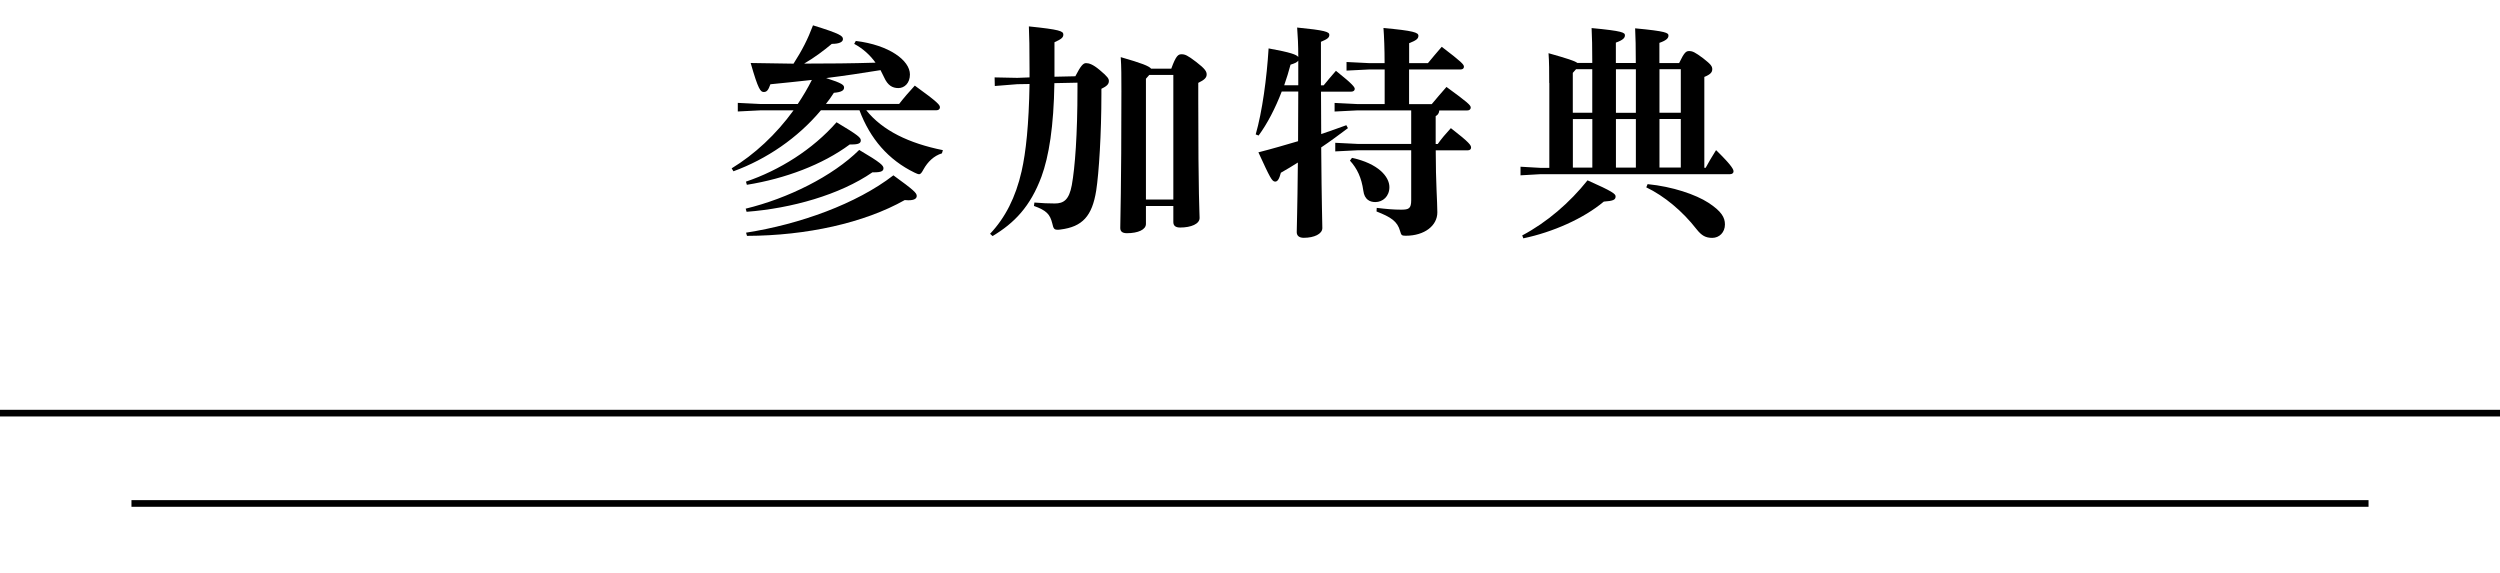 <?xml version="1.0" encoding="UTF-8"?><svg id="_テキスト" xmlns="http://www.w3.org/2000/svg" width="375" height="86" viewBox="0 0 375 86"><defs><style>.cls-1{fill:none;stroke:#000;stroke-miterlimit:10;}</style></defs><path d="m119.67,15.59c.78-1.16,1.5-2.38,2.11-3.6-2.11.24-4.15.44-6.22.65-.31.88-.54,1.16-.99,1.16-.48,0-.82-.31-1.97-4.35l6.43.1c1.29-2.01,2.14-3.67,2.92-5.75,4.18,1.29,4.49,1.6,4.49,2.07,0,.41-.51.71-1.67.71-1.26,1.05-2.62,2.07-4.15,2.96,3.57,0,7.14-.03,10.71-.14-.88-1.22-1.94-2.14-3.2-2.82l.24-.44c5,.61,8.12,2.92,8.12,5.03,0,1.29-.82,2.04-1.73,2.04s-1.6-.41-2.14-1.6c-.17-.37-.37-.75-.54-1.09-2.72.44-5.44.85-8.16,1.19,2.45.78,2.69,1.05,2.69,1.43s-.31.68-1.53.78c-.37.58-.75,1.12-1.19,1.67h10.98c.68-.88,1.56-1.9,2.35-2.75,3.54,2.55,3.77,2.92,3.77,3.26,0,.24-.17.44-.54.44h-10.51c2.45,3.06,6.43,4.96,11.49,5.98l-.14.48c-1.22.37-2.14,1.29-2.75,2.38-.27.51-.44.75-.68.75-.17,0-.37-.1-.68-.24-3.91-1.9-6.66-5.07-8.26-9.35h-5.78c-3.47,4.15-8.16,7.34-13.12,9.15l-.27-.44c3.4-2.07,6.66-5.07,9.28-8.7h-4.96l-3.4.17v-1.29l3.4.17h5.61Zm-7.82,15.71c6.32-1.53,13.05-4.86,17.03-8.81,3.3,1.94,3.64,2.35,3.64,2.75s-.31.61-1.39.61h-.27c-4.89,3.37-12.14,5.41-18.87,5.92l-.14-.48Zm.03-4.05c5.03-1.7,10.03-4.83,13.6-8.91,3.3,1.97,3.64,2.31,3.64,2.72s-.31.61-1.39.61h-.27c-4.08,3.03-9.69,5.13-15.43,6.05l-.14-.48Zm.03,7.65c8.06-1.26,16.56-4.32,22.1-8.6,3.09,2.24,3.5,2.65,3.5,3.09,0,.37-.31.65-1.26.65-.17,0-.34-.03-.54-.03-6.08,3.43-14.72,5.34-23.66,5.37l-.14-.48Z"/><path d="m158.16,12.46c-.1,6.53-.82,10.98-1.94,14.04-1.67,4.49-4.08,6.97-7.34,8.91l-.37-.34c2.28-2.41,3.84-5.47,4.73-9.38.65-2.86,1.09-6.97,1.19-13.09l-1.84.03-3.37.27-.03-1.29,3.4.07,1.84-.07v-.99c0-3.16-.04-5.58-.1-6.66,4.66.48,5.17.71,5.17,1.22,0,.44-.27.68-1.33,1.16v5.17l3.13-.07c.82-1.6,1.19-1.97,1.6-1.97s.99.14,2.04,1.02c1.26,1.05,1.39,1.33,1.39,1.67,0,.44-.27.75-1.12,1.16v.78c0,5.98-.37,11.83-.78,14.48-.61,3.84-2.07,5.44-5.37,5.85-.17.03-.31.03-.44.03-.51,0-.61-.2-.78-.95-.34-1.36-.85-1.94-2.75-2.62l.07-.51c1.26.1,2.01.14,3.06.14,1.33,0,2.14-.54,2.55-2.75.48-2.65.85-7.58.85-14.45v-.92l-3.43.07Zm17.54-2.18c.71-1.97,1.05-2.14,1.53-2.14.51,0,.88.14,2.21,1.16,1.33,1.02,1.56,1.43,1.56,1.87,0,.48-.34.82-1.26,1.26v2.52c0,14.75.2,17,.2,17.75,0,.88-1.26,1.43-2.92,1.43-.68,0-1.02-.27-1.02-.82v-2.41h-4.11v2.69c0,.85-1.16,1.39-2.86,1.39-.68,0-.99-.27-.99-.78,0-1.26.17-5.71.17-20.5,0-2.21,0-3.67-.1-5.13,3.2.92,4.22,1.33,4.56,1.73h3.03Zm-3.3.95l-.51.58v18.12h4.11V11.24h-3.6Z"/><path d="m188.35,20.18c.99-3.43,1.67-8.5,1.94-12.92,3.37.61,4.22.95,4.45,1.29,0-1.77-.07-3.2-.17-4.42,4.18.41,4.83.65,4.83,1.09s-.31.65-1.26,1.05v6.53h.41c.58-.71,1.09-1.33,1.84-2.18,2.65,2.11,2.82,2.48,2.82,2.72s-.21.41-.54.41h-4.52c0,2.11.03,4.22.03,6.36,1.29-.44,2.55-.88,3.77-1.33l.24.44c-1.36,1.02-2.69,2.01-4.01,2.89.07,8.98.17,11.22.17,12.1s-1.22,1.46-2.79,1.46c-.68,0-1.05-.31-1.05-.85,0-.88.1-2.92.17-10.44-.85.54-1.7,1.05-2.55,1.53-.24.92-.48,1.33-.85,1.33-.48,0-.75-.54-2.52-4.39,2.11-.54,4.08-1.12,5.95-1.67,0-2.48.03-4.96.03-7.45h-2.48c-.95,2.48-2.18,4.86-3.47,6.6l-.44-.17Zm6.39-7.38v-3.71c-.14.24-.51.41-1.16.61-.27,1.02-.58,2.04-.95,3.09h2.11Zm12.95-2.38h-2.31l-3.4.17v-1.29l3.4.17h2.31c0-2.14-.07-3.94-.17-5.27,4.52.41,5.24.68,5.24,1.16s-.37.71-1.39,1.12v2.99h2.82c.68-.82,1.29-1.56,2.07-2.45,2.99,2.28,3.33,2.65,3.33,2.99,0,.24-.17.41-.51.41h-7.72v5.2h3.4c.71-.85,1.43-1.7,2.21-2.58,3.23,2.35,3.64,2.75,3.64,3.09,0,.24-.17.44-.54.44h-4.18c-.03.44-.24.68-.54.85v4.18h.31c.58-.82,1.19-1.53,1.97-2.38,2.86,2.21,3.03,2.58,3.03,2.92,0,.24-.17.41-.51.41h-4.79v.1c0,4.73.24,7.62.24,9.21,0,1.97-1.9,3.5-4.73,3.5-.61,0-.68-.07-.85-.68-.41-1.5-1.39-2.11-3.54-2.96l.03-.54c1.39.17,2.52.27,3.67.27s1.5-.17,1.5-1.43v-7.48h-7.99l-3.4.17v-1.29l3.4.17h7.99v-5.03h-8.09l-3.4.17v-1.29l3.4.17h4.11v-5.2Zm-4.89,13.26c3.94.85,5.61,2.82,5.61,4.39,0,1.39-.99,2.24-2.11,2.24-.82,0-1.63-.37-1.8-1.7-.27-1.94-.92-3.33-2.01-4.52l.31-.41Z"/><path d="m232.38,12.43c0-1.77,0-3.09-.1-4.45,2.89.82,3.94,1.16,4.32,1.46h2.24v-.2c0-2.18-.03-3.64-.1-5.03,4.69.44,5,.68,5,1.09,0,.37-.27.71-1.36,1.09v3.06h2.99v-.17c0-2.18-.03-3.64-.1-5.03,4.69.44,5,.68,5,1.09,0,.37-.27.71-1.36,1.09v3.03h2.96c.78-1.63,1.05-1.8,1.5-1.8.51,0,.88.17,2.11,1.09,1.19.92,1.36,1.22,1.36,1.63,0,.44-.24.78-1.19,1.16v13.63h.2c.41-.75.95-1.7,1.56-2.65,2.55,2.48,2.62,2.96,2.62,3.2s-.2.41-.54.41h-28.42l-2.99.17v-1.29l2.99.17h1.33v-12.71Zm-4.04,22.88c3.71-1.97,7.11-4.9,9.79-8.26,3.77,1.67,4.21,2.04,4.21,2.41,0,.51-.34.68-1.77.78-3.03,2.55-7.68,4.59-12.07,5.51l-.17-.44Zm8.06-24.92l-.48.54v5.98h2.92v-6.53h-2.45Zm2.45,14.75v-7.28h-2.92v7.28h2.92Zm3.54-14.75v6.53h2.99v-6.53h-2.99Zm2.99,14.75v-7.28h-2.99v7.28h2.99Zm1.77,2.48c3.74.37,7.21,1.56,9.11,2.79,1.97,1.29,2.48,2.21,2.48,3.26,0,1.19-.85,2.01-1.9,2.01-.99,0-1.6-.34-2.35-1.29-2.11-2.72-4.86-5-7.55-6.29l.2-.48Zm1.77-17.24v6.53h3.2v-6.53h-3.2Zm3.2,14.75v-7.28h-3.2v7.28h3.2Z"/><line class="cls-1" y1="61.97" x2="375" y2="61.97"/><line class="cls-1" x1="19.72" y1="75.52" x2="355.28" y2="75.52"/></svg>